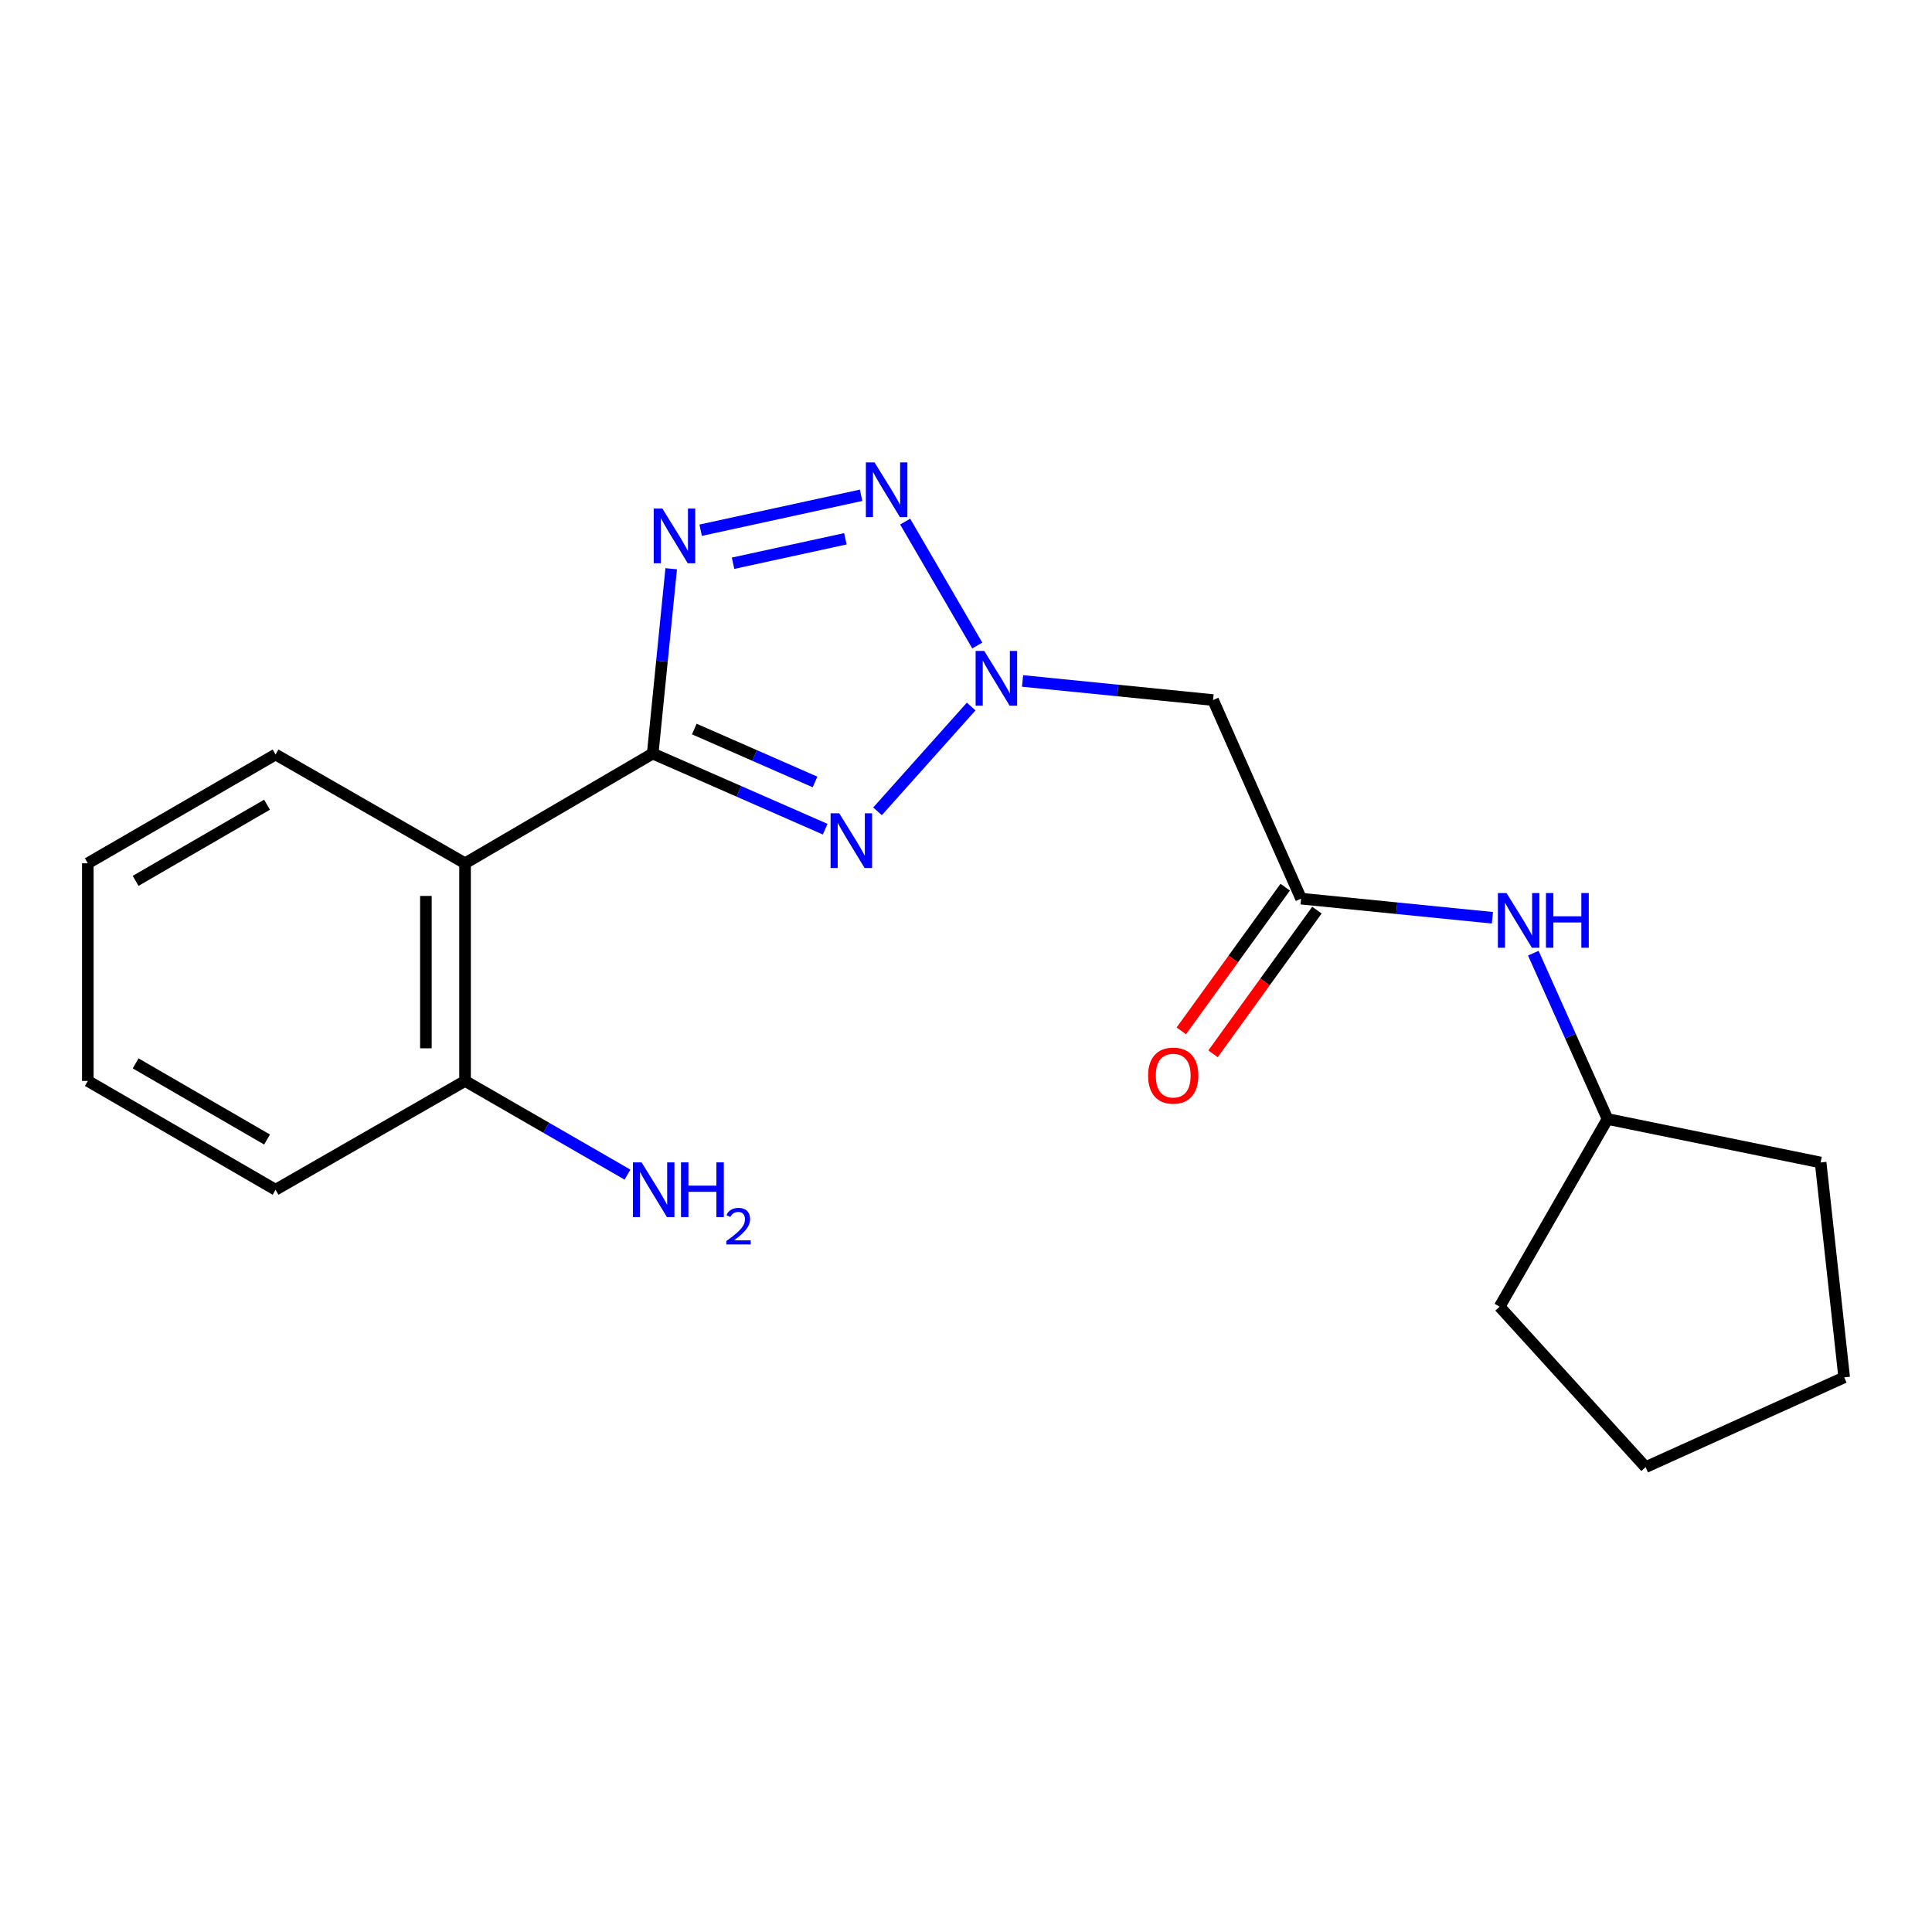 <?xml version='1.0' encoding='iso-8859-1'?>
<svg version='1.1' baseProfile='full'
              xmlns='http://www.w3.org/2000/svg'
                      xmlns:rdkit='http://www.rdkit.org/xml'
                      xmlns:xlink='http://www.w3.org/1999/xlink'
                  xml:space='preserve'
width='1000px' height='1000px' viewBox='0 0 1000 1000'>
<!-- END OF HEADER -->
<rect style='opacity:1.0;fill:#FFFFFF;stroke:none' width='1000' height='1000' x='0' y='0'> </rect>
<path class='bond-0' d='M 337.839,390.044 L 382.471,409.61' style='fill:none;fill-rule:evenodd;stroke:#000000;stroke-width:6px;stroke-linecap:butt;stroke-linejoin:miter;stroke-opacity:1' />
<path class='bond-0' d='M 382.471,409.61 L 427.103,429.176' style='fill:none;fill-rule:evenodd;stroke:#0000FF;stroke-width:6px;stroke-linecap:butt;stroke-linejoin:miter;stroke-opacity:1' />
<path class='bond-0' d='M 359.367,377.347 L 390.61,391.044' style='fill:none;fill-rule:evenodd;stroke:#000000;stroke-width:6px;stroke-linecap:butt;stroke-linejoin:miter;stroke-opacity:1' />
<path class='bond-0' d='M 390.61,391.044 L 421.852,404.74' style='fill:none;fill-rule:evenodd;stroke:#0000FF;stroke-width:6px;stroke-linecap:butt;stroke-linejoin:miter;stroke-opacity:1' />
<path class='bond-1' d='M 337.839,390.044 L 342.625,342.212' style='fill:none;fill-rule:evenodd;stroke:#000000;stroke-width:6px;stroke-linecap:butt;stroke-linejoin:miter;stroke-opacity:1' />
<path class='bond-1' d='M 342.625,342.212 L 347.412,294.38' style='fill:none;fill-rule:evenodd;stroke:#0000FF;stroke-width:6px;stroke-linecap:butt;stroke-linejoin:miter;stroke-opacity:1' />
<path class='bond-4' d='M 337.839,390.044 L 240.715,446.838' style='fill:none;fill-rule:evenodd;stroke:#000000;stroke-width:6px;stroke-linecap:butt;stroke-linejoin:miter;stroke-opacity:1' />
<path class='bond-2' d='M 454.206,419.943 L 502.674,365.702' style='fill:none;fill-rule:evenodd;stroke:#0000FF;stroke-width:6px;stroke-linecap:butt;stroke-linejoin:miter;stroke-opacity:1' />
<path class='bond-3' d='M 362.661,274.44 L 445.713,256.355' style='fill:none;fill-rule:evenodd;stroke:#0000FF;stroke-width:6px;stroke-linecap:butt;stroke-linejoin:miter;stroke-opacity:1' />
<path class='bond-3' d='M 379.432,291.534 L 437.569,278.876' style='fill:none;fill-rule:evenodd;stroke:#0000FF;stroke-width:6px;stroke-linecap:butt;stroke-linejoin:miter;stroke-opacity:1' />
<path class='bond-5' d='M 529.28,352.46 L 578.58,357.405' style='fill:none;fill-rule:evenodd;stroke:#0000FF;stroke-width:6px;stroke-linecap:butt;stroke-linejoin:miter;stroke-opacity:1' />
<path class='bond-5' d='M 578.58,357.405 L 627.88,362.35' style='fill:none;fill-rule:evenodd;stroke:#000000;stroke-width:6px;stroke-linecap:butt;stroke-linejoin:miter;stroke-opacity:1' />
<path class='bond-20' d='M 505.839,334.116 L 468.513,269.973' style='fill:none;fill-rule:evenodd;stroke:#0000FF;stroke-width:6px;stroke-linecap:butt;stroke-linejoin:miter;stroke-opacity:1' />
<path class='bond-8' d='M 240.715,446.838 L 240.715,559.492' style='fill:none;fill-rule:evenodd;stroke:#000000;stroke-width:6px;stroke-linecap:butt;stroke-linejoin:miter;stroke-opacity:1' />
<path class='bond-8' d='M 220.443,463.736 L 220.443,542.594' style='fill:none;fill-rule:evenodd;stroke:#000000;stroke-width:6px;stroke-linecap:butt;stroke-linejoin:miter;stroke-opacity:1' />
<path class='bond-11' d='M 240.715,446.838 L 142.634,390.528' style='fill:none;fill-rule:evenodd;stroke:#000000;stroke-width:6px;stroke-linecap:butt;stroke-linejoin:miter;stroke-opacity:1' />
<path class='bond-6' d='M 627.88,362.35 L 673.435,465.139' style='fill:none;fill-rule:evenodd;stroke:#000000;stroke-width:6px;stroke-linecap:butt;stroke-linejoin:miter;stroke-opacity:1' />
<path class='bond-7' d='M 673.435,465.139 L 722.954,470.086' style='fill:none;fill-rule:evenodd;stroke:#000000;stroke-width:6px;stroke-linecap:butt;stroke-linejoin:miter;stroke-opacity:1' />
<path class='bond-7' d='M 722.954,470.086 L 772.474,475.034' style='fill:none;fill-rule:evenodd;stroke:#0000FF;stroke-width:6px;stroke-linecap:butt;stroke-linejoin:miter;stroke-opacity:1' />
<path class='bond-9' d='M 665.221,459.199 L 638.332,496.385' style='fill:none;fill-rule:evenodd;stroke:#000000;stroke-width:6px;stroke-linecap:butt;stroke-linejoin:miter;stroke-opacity:1' />
<path class='bond-9' d='M 638.332,496.385 L 611.442,533.571' style='fill:none;fill-rule:evenodd;stroke:#FF0000;stroke-width:6px;stroke-linecap:butt;stroke-linejoin:miter;stroke-opacity:1' />
<path class='bond-9' d='M 681.648,471.078 L 654.759,508.264' style='fill:none;fill-rule:evenodd;stroke:#000000;stroke-width:6px;stroke-linecap:butt;stroke-linejoin:miter;stroke-opacity:1' />
<path class='bond-9' d='M 654.759,508.264 L 627.869,545.449' style='fill:none;fill-rule:evenodd;stroke:#FF0000;stroke-width:6px;stroke-linecap:butt;stroke-linejoin:miter;stroke-opacity:1' />
<path class='bond-12' d='M 793.642,493.365 L 812.851,536.283' style='fill:none;fill-rule:evenodd;stroke:#0000FF;stroke-width:6px;stroke-linecap:butt;stroke-linejoin:miter;stroke-opacity:1' />
<path class='bond-12' d='M 812.851,536.283 L 832.06,579.2' style='fill:none;fill-rule:evenodd;stroke:#000000;stroke-width:6px;stroke-linecap:butt;stroke-linejoin:miter;stroke-opacity:1' />
<path class='bond-10' d='M 240.715,559.492 L 282.751,583.737' style='fill:none;fill-rule:evenodd;stroke:#000000;stroke-width:6px;stroke-linecap:butt;stroke-linejoin:miter;stroke-opacity:1' />
<path class='bond-10' d='M 282.751,583.737 L 324.788,607.982' style='fill:none;fill-rule:evenodd;stroke:#0000FF;stroke-width:6px;stroke-linecap:butt;stroke-linejoin:miter;stroke-opacity:1' />
<path class='bond-13' d='M 240.715,559.492 L 142.634,615.802' style='fill:none;fill-rule:evenodd;stroke:#000000;stroke-width:6px;stroke-linecap:butt;stroke-linejoin:miter;stroke-opacity:1' />
<path class='bond-16' d='M 142.634,390.528 L 45.455,446.838' style='fill:none;fill-rule:evenodd;stroke:#000000;stroke-width:6px;stroke-linecap:butt;stroke-linejoin:miter;stroke-opacity:1' />
<path class='bond-16' d='M 138.221,416.514 L 70.195,455.931' style='fill:none;fill-rule:evenodd;stroke:#000000;stroke-width:6px;stroke-linecap:butt;stroke-linejoin:miter;stroke-opacity:1' />
<path class='bond-14' d='M 832.06,579.2 L 776.2,676.335' style='fill:none;fill-rule:evenodd;stroke:#000000;stroke-width:6px;stroke-linecap:butt;stroke-linejoin:miter;stroke-opacity:1' />
<path class='bond-15' d='M 832.06,579.2 L 942.349,601.702' style='fill:none;fill-rule:evenodd;stroke:#000000;stroke-width:6px;stroke-linecap:butt;stroke-linejoin:miter;stroke-opacity:1' />
<path class='bond-21' d='M 142.634,615.802 L 45.455,559.492' style='fill:none;fill-rule:evenodd;stroke:#000000;stroke-width:6px;stroke-linecap:butt;stroke-linejoin:miter;stroke-opacity:1' />
<path class='bond-21' d='M 138.221,589.815 L 70.195,550.398' style='fill:none;fill-rule:evenodd;stroke:#000000;stroke-width:6px;stroke-linecap:butt;stroke-linejoin:miter;stroke-opacity:1' />
<path class='bond-19' d='M 776.2,676.335 L 851.768,759.392' style='fill:none;fill-rule:evenodd;stroke:#000000;stroke-width:6px;stroke-linecap:butt;stroke-linejoin:miter;stroke-opacity:1' />
<path class='bond-18' d='M 942.349,601.702 L 954.545,712.925' style='fill:none;fill-rule:evenodd;stroke:#000000;stroke-width:6px;stroke-linecap:butt;stroke-linejoin:miter;stroke-opacity:1' />
<path class='bond-17' d='M 45.455,446.838 L 45.455,559.492' style='fill:none;fill-rule:evenodd;stroke:#000000;stroke-width:6px;stroke-linecap:butt;stroke-linejoin:miter;stroke-opacity:1' />
<path class='bond-22' d='M 954.545,712.925 L 851.768,759.392' style='fill:none;fill-rule:evenodd;stroke:#000000;stroke-width:6px;stroke-linecap:butt;stroke-linejoin:miter;stroke-opacity:1' />
<path  class='atom-1' d='M 434.389 420.954
L 443.669 435.954
Q 444.589 437.434, 446.069 440.114
Q 447.549 442.794, 447.629 442.954
L 447.629 420.954
L 451.389 420.954
L 451.389 449.274
L 447.509 449.274
L 437.549 432.874
Q 436.389 430.954, 435.149 428.754
Q 433.949 426.554, 433.589 425.874
L 433.589 449.274
L 429.909 449.274
L 429.909 420.954
L 434.389 420.954
' fill='#0000FF'/>
<path  class='atom-2' d='M 342.852 263.23
L 352.132 278.23
Q 353.052 279.71, 354.532 282.39
Q 356.012 285.07, 356.092 285.23
L 356.092 263.23
L 359.852 263.23
L 359.852 291.55
L 355.972 291.55
L 346.012 275.15
Q 344.852 273.23, 343.612 271.03
Q 342.412 268.83, 342.052 268.15
L 342.052 291.55
L 338.372 291.55
L 338.372 263.23
L 342.852 263.23
' fill='#0000FF'/>
<path  class='atom-3' d='M 509.462 336.94
L 518.742 351.94
Q 519.662 353.42, 521.142 356.1
Q 522.622 358.78, 522.702 358.94
L 522.702 336.94
L 526.462 336.94
L 526.462 365.26
L 522.582 365.26
L 512.622 348.86
Q 511.462 346.94, 510.222 344.74
Q 509.022 342.54, 508.662 341.86
L 508.662 365.26
L 504.982 365.26
L 504.982 336.94
L 509.462 336.94
' fill='#0000FF'/>
<path  class='atom-4' d='M 452.656 239.321
L 461.936 254.321
Q 462.856 255.801, 464.336 258.481
Q 465.816 261.161, 465.896 261.321
L 465.896 239.321
L 469.656 239.321
L 469.656 267.641
L 465.776 267.641
L 455.816 251.241
Q 454.656 249.321, 453.416 247.121
Q 452.216 244.921, 451.856 244.241
L 451.856 267.641
L 448.176 267.641
L 448.176 239.321
L 452.656 239.321
' fill='#0000FF'/>
<path  class='atom-8' d='M 779.783 462.229
L 789.063 477.229
Q 789.983 478.709, 791.463 481.389
Q 792.943 484.069, 793.023 484.229
L 793.023 462.229
L 796.783 462.229
L 796.783 490.549
L 792.903 490.549
L 782.943 474.149
Q 781.783 472.229, 780.543 470.029
Q 779.343 467.829, 778.983 467.149
L 778.983 490.549
L 775.303 490.549
L 775.303 462.229
L 779.783 462.229
' fill='#0000FF'/>
<path  class='atom-8' d='M 800.183 462.229
L 804.023 462.229
L 804.023 474.269
L 818.503 474.269
L 818.503 462.229
L 822.343 462.229
L 822.343 490.549
L 818.503 490.549
L 818.503 477.469
L 804.023 477.469
L 804.023 490.549
L 800.183 490.549
L 800.183 462.229
' fill='#0000FF'/>
<path  class='atom-10' d='M 594.259 556.734
Q 594.259 549.934, 597.619 546.134
Q 600.979 542.334, 607.259 542.334
Q 613.539 542.334, 616.899 546.134
Q 620.259 549.934, 620.259 556.734
Q 620.259 563.614, 616.859 567.534
Q 613.459 571.414, 607.259 571.414
Q 601.019 571.414, 597.619 567.534
Q 594.259 563.654, 594.259 556.734
M 607.259 568.214
Q 611.579 568.214, 613.899 565.334
Q 616.259 562.414, 616.259 556.734
Q 616.259 551.174, 613.899 548.374
Q 611.579 545.534, 607.259 545.534
Q 602.939 545.534, 600.579 548.334
Q 598.259 551.134, 598.259 556.734
Q 598.259 562.454, 600.579 565.334
Q 602.939 568.214, 607.259 568.214
' fill='#FF0000'/>
<path  class='atom-11' d='M 332.085 601.642
L 341.365 616.642
Q 342.285 618.122, 343.765 620.802
Q 345.245 623.482, 345.325 623.642
L 345.325 601.642
L 349.085 601.642
L 349.085 629.962
L 345.205 629.962
L 335.245 613.562
Q 334.085 611.642, 332.845 609.442
Q 331.645 607.242, 331.285 606.562
L 331.285 629.962
L 327.605 629.962
L 327.605 601.642
L 332.085 601.642
' fill='#0000FF'/>
<path  class='atom-11' d='M 352.485 601.642
L 356.325 601.642
L 356.325 613.682
L 370.805 613.682
L 370.805 601.642
L 374.645 601.642
L 374.645 629.962
L 370.805 629.962
L 370.805 616.882
L 356.325 616.882
L 356.325 629.962
L 352.485 629.962
L 352.485 601.642
' fill='#0000FF'/>
<path  class='atom-11' d='M 376.018 628.968
Q 376.704 627.199, 378.341 626.222
Q 379.978 625.219, 382.248 625.219
Q 385.073 625.219, 386.657 626.75
Q 388.241 628.282, 388.241 631.001
Q 388.241 633.773, 386.182 636.36
Q 384.149 638.947, 379.925 642.01
L 388.558 642.01
L 388.558 644.122
L 375.965 644.122
L 375.965 642.353
Q 379.45 639.871, 381.509 638.023
Q 383.595 636.175, 384.598 634.512
Q 385.601 632.849, 385.601 631.133
Q 385.601 629.338, 384.704 628.334
Q 383.806 627.331, 382.248 627.331
Q 380.744 627.331, 379.74 627.938
Q 378.737 628.546, 378.024 629.892
L 376.018 628.968
' fill='#0000FF'/>
</svg>
